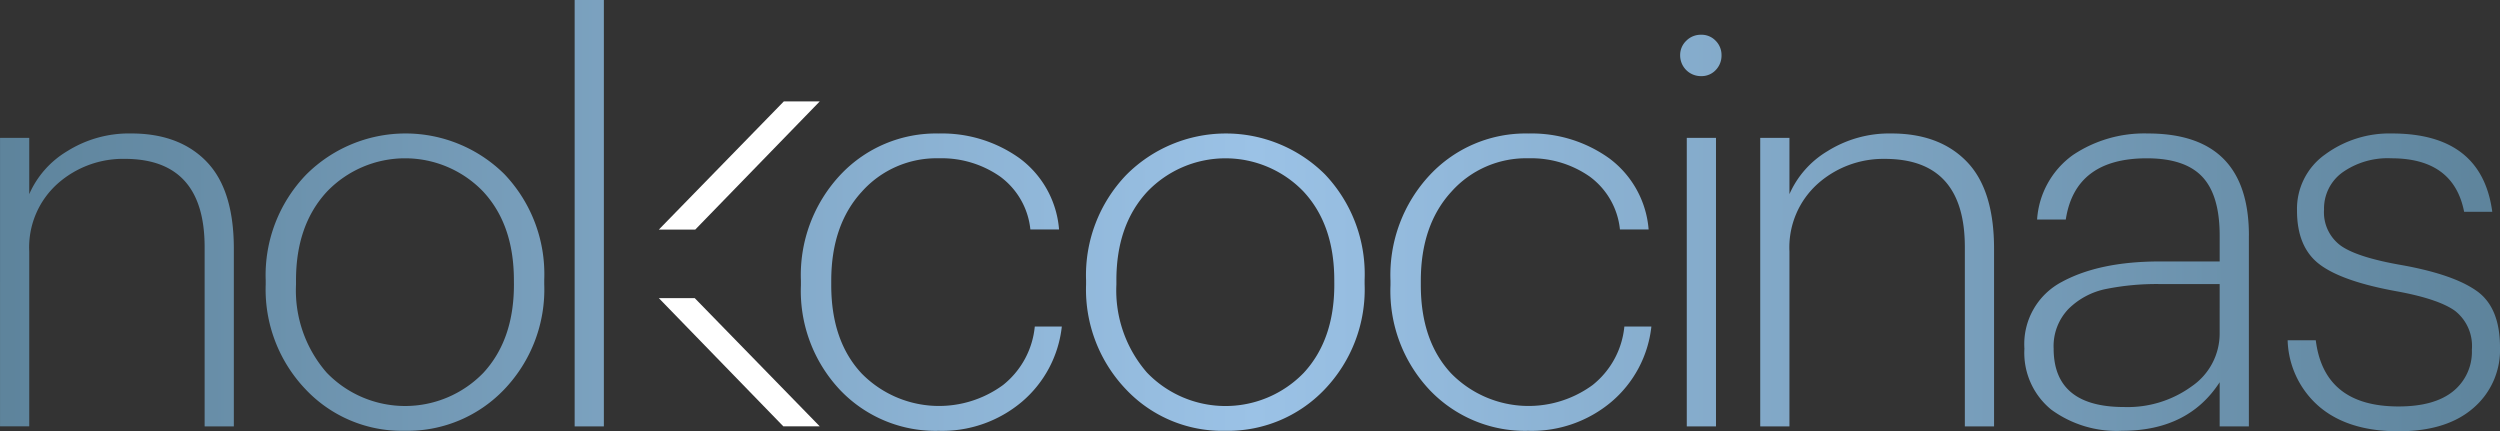 <svg xmlns="http://www.w3.org/2000/svg" xmlns:xlink="http://www.w3.org/1999/xlink" id="Logotipo-menu" width="282.409" height="48.725" viewBox="0 0 282.409 48.725"><rect x="0" y="0" width="282.409" height="48.725" fill="#333333" stroke="none"/><defs><linearGradient id="linear-gradient" y1="0.5" x2="1" y2="0.5" gradientUnits="objectBoundingBox"><stop offset="0" stop-color="#5d839b"></stop><stop offset="0.502" stop-color="#9bc2e6"></stop><stop offset="1" stop-color="#5d839b"></stop></linearGradient></defs><g id="Grupo_2" data-name="Grupo 2"><path id="Trazado_1" data-name="Trazado 1" d="M1155.8,489.26a12.241,12.241,0,0,1-15.982-1.309q-3.428-3.675-3.427-9.969v-.5q0-6.293,3.458-10.063a11.3,11.3,0,0,1,8.691-3.769,11.55,11.55,0,0,1,6.917,2.056,8.47,8.47,0,0,1,3.427,5.981h3.24a11.088,11.088,0,0,0-4.455-8.037,15.038,15.038,0,0,0-9.129-2.8,14.811,14.811,0,0,0-11.09,4.642,16.543,16.543,0,0,0-4.486,11.994v.5a16.307,16.307,0,0,0,4.455,11.87,14.879,14.879,0,0,0,11.122,4.579,13.949,13.949,0,0,0,9.378-3.271,13,13,0,0,0,4.517-8.505h-3.053A9.616,9.616,0,0,1,1155.8,489.26Zm36.356-23.8a16.35,16.35,0,0,1,4.486,11.9v.5a16.333,16.333,0,0,1-4.549,11.932,15.084,15.084,0,0,1-11.216,4.642,14.932,14.932,0,0,1-11.184-4.673,16.336,16.336,0,0,1-4.517-11.839v-.5a16.355,16.355,0,0,1,4.548-11.9,15.869,15.869,0,0,1,22.431-.063Zm1.059,11.963q0-6.292-3.49-10.031a12.23,12.23,0,0,0-17.633.031q-3.491,3.77-3.49,10v.5a14.126,14.126,0,0,0,3.458,9.938,12.3,12.3,0,0,0,17.7.031q3.458-3.738,3.458-9.969ZM1222.4,489.26a12.241,12.241,0,0,1-15.982-1.309q-3.428-3.675-3.427-9.969v-.5q0-6.293,3.458-10.063a11.3,11.3,0,0,1,8.692-3.769,11.549,11.549,0,0,1,6.916,2.056,8.47,8.47,0,0,1,3.427,5.981h3.24a11.09,11.09,0,0,0-4.455-8.037,15.038,15.038,0,0,0-9.128-2.8,14.81,14.81,0,0,0-11.09,4.642,16.541,16.541,0,0,0-4.487,11.994v.5a16.306,16.306,0,0,0,4.455,11.87,14.878,14.878,0,0,0,11.122,4.579,13.948,13.948,0,0,0,9.377-3.271,13,13,0,0,0,4.518-8.505h-3.053A9.616,9.616,0,0,1,1222.4,489.26Zm10.634,4.673h3.3V461.346h-3.3Zm1.62-44.238a2.288,2.288,0,0,0-1.683.685,2.215,2.215,0,0,0-.685,1.62,2.34,2.34,0,0,0,2.368,2.368,2.186,2.186,0,0,0,1.651-.685,2.343,2.343,0,0,0,.654-1.682,2.269,2.269,0,0,0-.654-1.62A2.189,2.189,0,0,0,1234.658,449.694Zm21.506,11.153a13.113,13.113,0,0,0-7.228,1.994,10.627,10.627,0,0,0-4.3,4.86v-6.356h-3.3v32.587h3.3V474.181a9.65,9.65,0,0,1,3.209-7.664,11.135,11.135,0,0,1,7.57-2.8q9.034,0,9.035,9.969v20.25h3.3V473.87q0-6.667-3.084-9.845T1256.164,460.847Zm40.371,11.527v21.559h-3.3v-4.984q-3.551,5.483-11.028,5.483a12.5,12.5,0,0,1-8.006-2.4,8.272,8.272,0,0,1-3.022-6.885,7.929,7.929,0,0,1,4.237-7.539q4.237-2.3,11.029-2.305h6.791v-2.929q0-4.547-1.963-6.635t-6.262-2.088q-8.1,0-9.159,6.916h-3.24a9.748,9.748,0,0,1,4.05-7.29,14.455,14.455,0,0,1,8.474-2.43Q1296.535,460.847,1296.536,472.374Zm-3.3,5.483h-6.667a29.109,29.109,0,0,0-6.2.561,8.363,8.363,0,0,0-4.205,2.243,6.061,6.061,0,0,0-1.682,4.486q0,6.606,7.975,6.6a12.293,12.293,0,0,0,7.664-2.368,7.225,7.225,0,0,0,3.115-5.981Zm29.081.81q-2.586-1.87-8.38-2.929-5.109-.872-7.01-2.212a4.655,4.655,0,0,1-1.9-4.082,5.026,5.026,0,0,1,2.088-4.205,8.864,8.864,0,0,1,5.514-1.589q7.04,0,8.224,6.044h3.178q-1.184-8.846-11.34-8.848a12.266,12.266,0,0,0-7.539,2.368,7.525,7.525,0,0,0-3.178,6.355q0,4.112,2.524,6.044t8.692,3.053q4.8.873,6.667,2.243a5.046,5.046,0,0,1,1.869,4.361,5.723,5.723,0,0,1-2.118,4.7q-2.119,1.715-6.169,1.713-8.411,0-9.346-7.477h-3.178a10.269,10.269,0,0,0,3.583,7.508q3.271,2.773,8.941,2.773,5.422,0,8.443-2.617a8.631,8.631,0,0,0,3.022-6.854Q1324.9,480.537,1322.314,478.668Zm-214.907,15.265h3.3V445.769h-3.3Zm-41.583-29.908q3.084,3.178,3.084,9.845v20.063h-3.3v-20.25q0-9.968-9.034-9.969a11.135,11.135,0,0,0-7.571,2.8,9.65,9.65,0,0,0-3.208,7.664v19.752h-3.3V461.346h3.3V467.7a10.621,10.621,0,0,1,4.3-4.86,13.115,13.115,0,0,1,7.228-1.994Q1062.74,460.847,1065.824,464.025Zm33.661,1.433a16.352,16.352,0,0,1,4.486,11.9v.5a16.333,16.333,0,0,1-4.549,11.932,15.082,15.082,0,0,1-11.215,4.642,14.93,14.93,0,0,1-11.184-4.673,16.335,16.335,0,0,1-4.517-11.839v-.5a16.354,16.354,0,0,1,4.549-11.9,15.869,15.869,0,0,1,22.43-.063Zm1.059,11.963q0-6.292-3.49-10.031a12.23,12.23,0,0,0-17.633.031q-3.491,3.77-3.49,10v.5a14.124,14.124,0,0,0,3.458,9.938,12.3,12.3,0,0,0,17.7.031q3.458-3.738,3.458-9.969Z" transform="translate(-1042.49 -445.769)" fill="url(#linear-gradient)"></path></g><g id="Grupo_3" data-name="Grupo 3" transform="translate(74.422 11.452)"><path id="Trazado_2" data-name="Trazado 2" d="M1234.943,540.976h4.113l-14.124-14.487h-4.057Z" transform="translate(-1220.875 -504.265)" fill="#fff"></path><path id="Trazado_3" data-name="Trazado 3" d="M1224.987,487.706h-4.112L1235,473.219h4.058Z" transform="translate(-1220.875 -473.219)" fill="#fff"></path></g></svg>